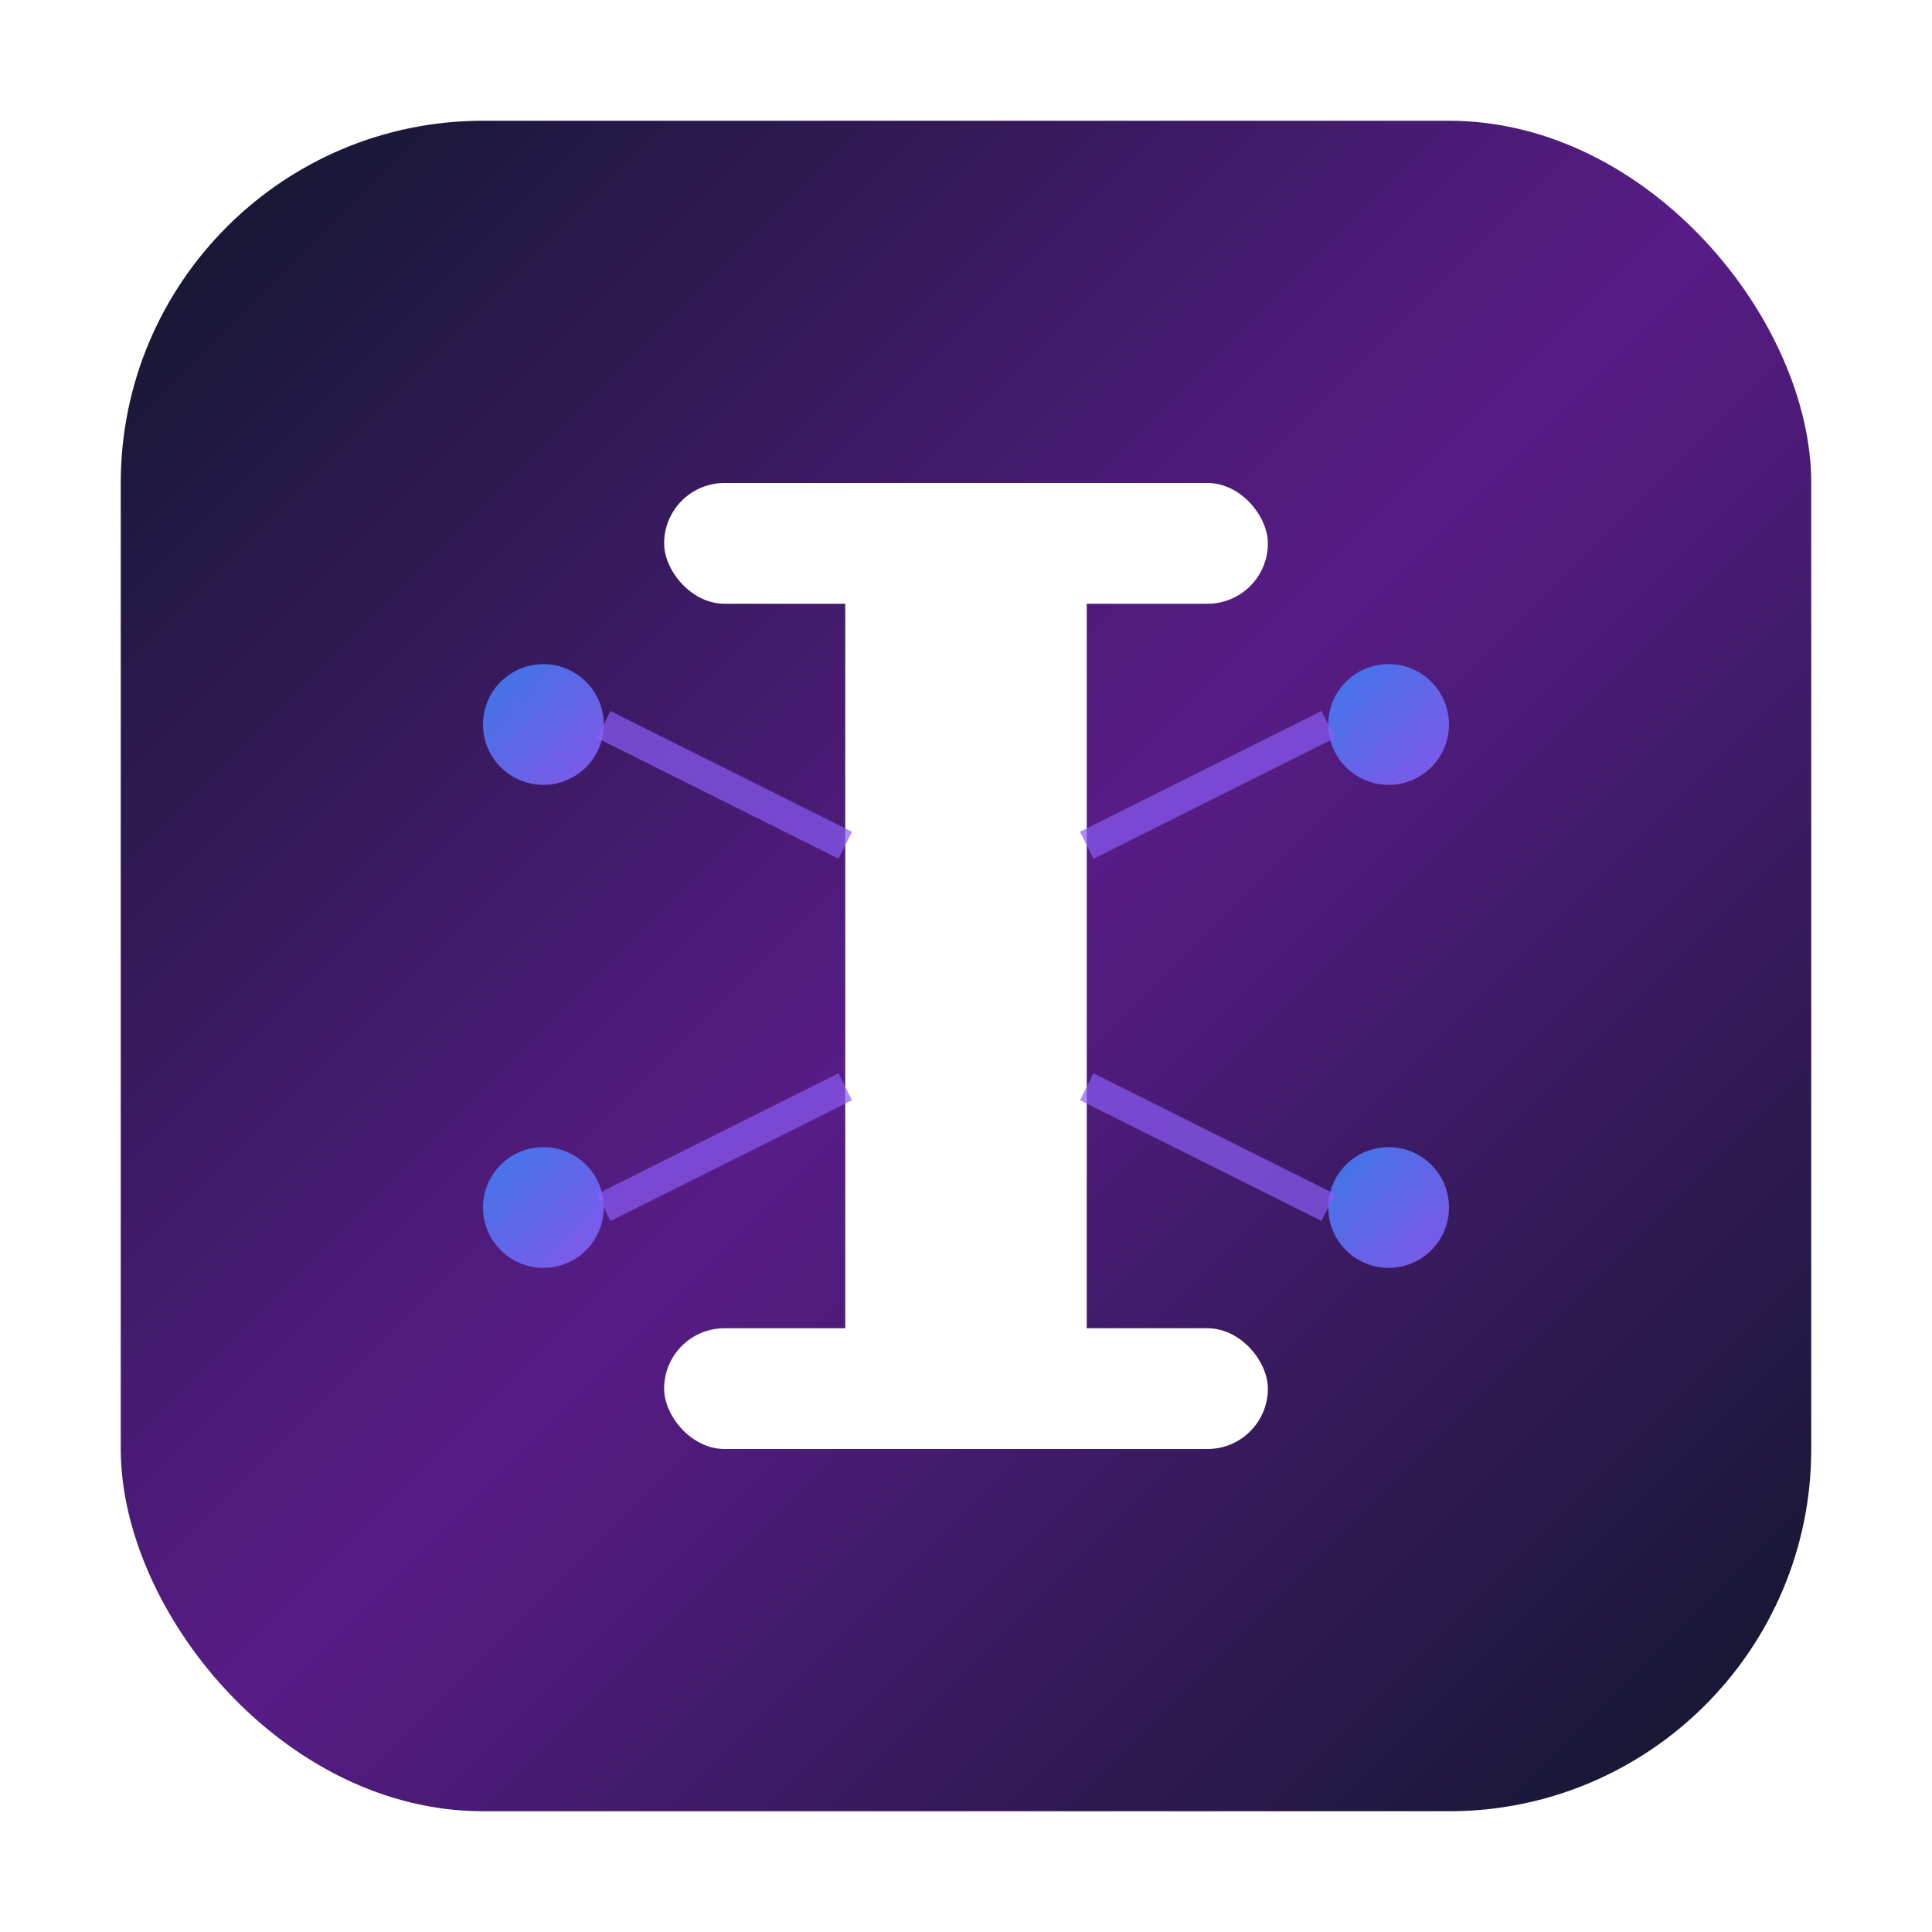 <!-- filepath: d:\Programmieren\A_Intoversum\IntoWebsite\public\intoversum-icon.svg -->
<svg width="64" height="64" viewBox="0 0 64 64" xmlns="http://www.w3.org/2000/svg">
  <defs>
    <!-- Background gradient matching website -->
    <linearGradient id="bgGradient" x1="0%" y1="0%" x2="100%" y2="100%">
      <stop offset="0%" style="stop-color:#0f172a;stop-opacity:1" />
      <stop offset="50%" style="stop-color:#581c87;stop-opacity:1" />
      <stop offset="100%" style="stop-color:#0f172a;stop-opacity:1" />
    </linearGradient>
    
    <!-- Tech accent gradient - blue to purple -->
    <linearGradient id="accentGradient" x1="0%" y1="0%" x2="100%" y2="100%">
      <stop offset="0%" style="stop-color:#3b82f6;stop-opacity:1" />
      <stop offset="100%" style="stop-color:#8b5cf6;stop-opacity:1" />
    </linearGradient>
  </defs>
  
  <!-- Background with rounded corners -->
  <rect x="4" y="4" width="56" height="56" rx="12" ry="12" fill="url(#bgGradient)"/>
  
  <!-- Central "I" lettermark in white -->
  <rect x="28" y="16" width="8" height="32" rx="2" fill="#ffffff" filter="url(#whiteGlow)"/>
  
  <!-- Top and bottom serifs in white -->
  <rect x="22" y="16" width="20" height="4" rx="2" fill="#ffffff"/>
  <rect x="22" y="44" width="20" height="4" rx="2" fill="#ffffff"/>
  
  <!-- Tech accent elements - representing software tools -->
  <circle cx="18" cy="24" r="2" fill="url(#accentGradient)" opacity="0.9"/>
  <circle cx="46" cy="24" r="2" fill="url(#accentGradient)" opacity="0.9"/>
  <circle cx="18" cy="40" r="2" fill="url(#accentGradient)" opacity="0.9"/>
  <circle cx="46" cy="40" r="2" fill="url(#accentGradient)" opacity="0.9"/>
  
  <!-- Connecting lines - subtle purple accent -->
  <line x1="20" y1="24" x2="28" y2="28" stroke="#8b5cf6" stroke-width="1" opacity="0.7"/>
  <line x1="44" y1="24" x2="36" y2="28" stroke="#8b5cf6" stroke-width="1" opacity="0.7"/>
  <line x1="20" y1="40" x2="28" y2="36" stroke="#8b5cf6" stroke-width="1" opacity="0.7"/>
  <line x1="44" y1="40" x2="36" y2="36" stroke="#8b5cf6" stroke-width="1" opacity="0.7"/>
  
  <!-- Subtle highlight on the main "I" - now more subtle since it's white -->
  <rect x="29" y="17" width="2" height="30" fill="#ffffff" opacity="0.2"/>
</svg>